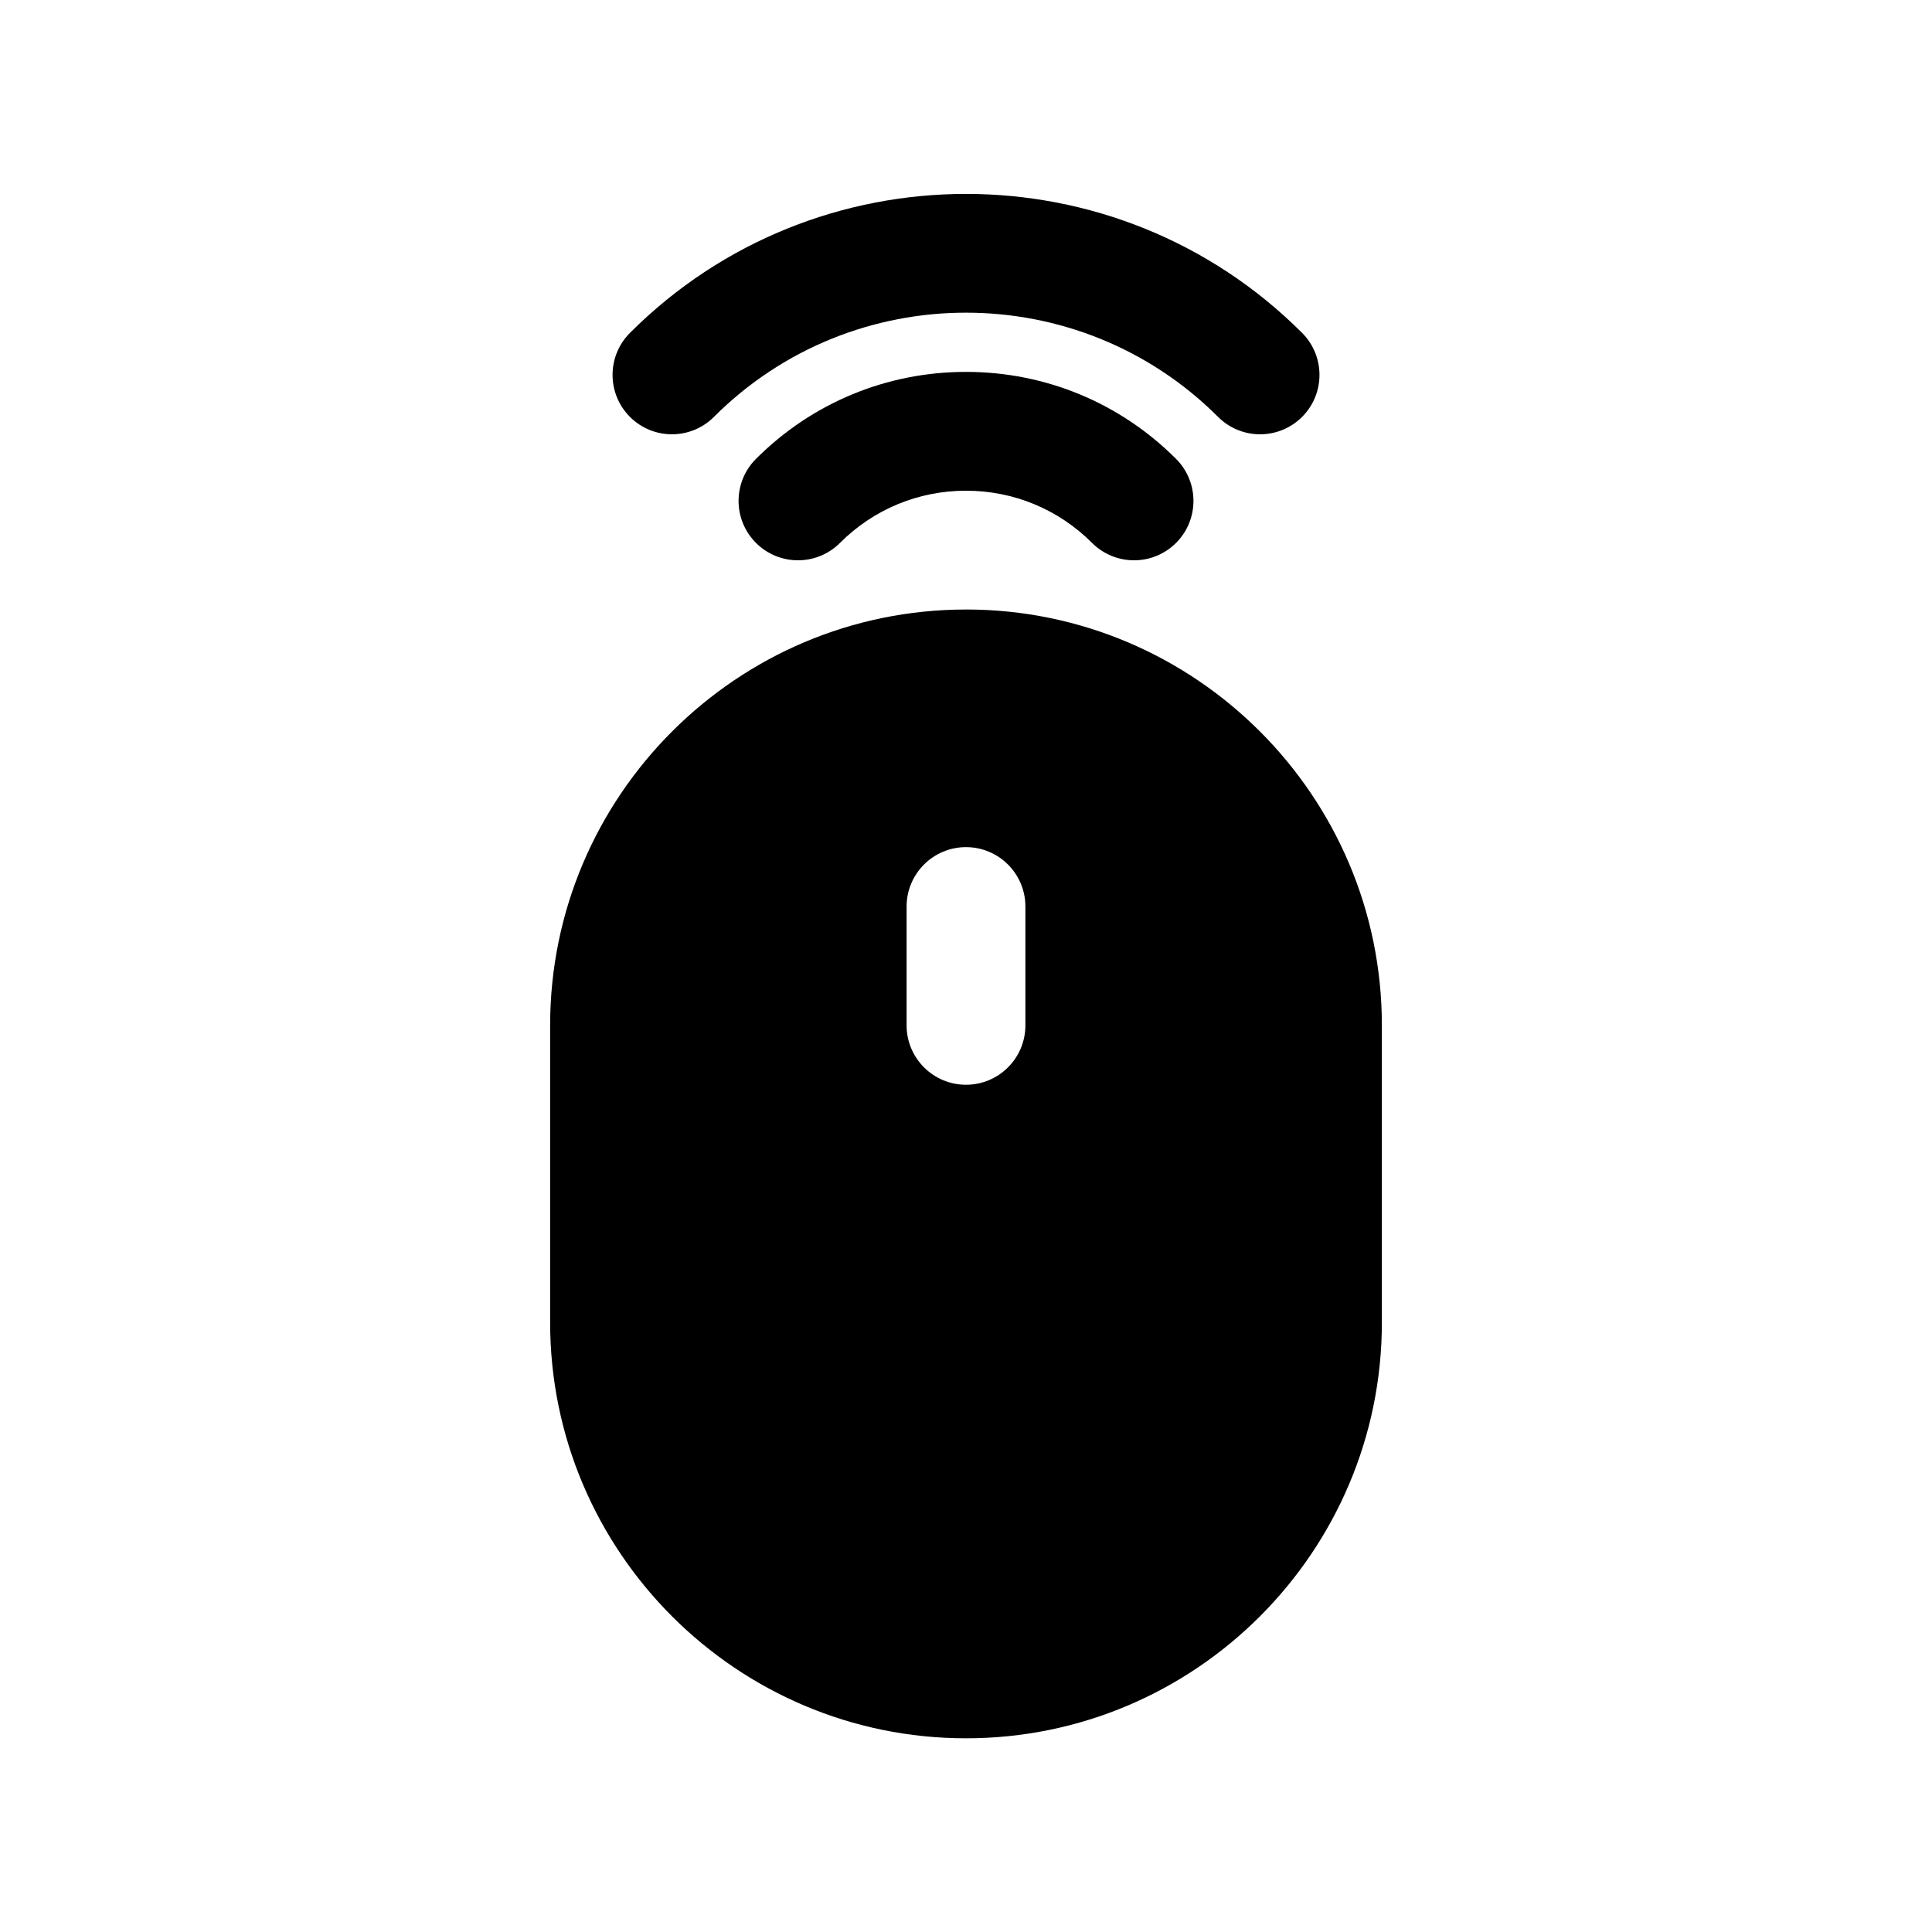 <?xml version="1.0" encoding="UTF-8"?>
<!-- Uploaded to: SVG Repo, www.svgrepo.com, Generator: SVG Repo Mixer Tools -->
<svg fill="#000000" width="800px" height="800px" version="1.1" viewBox="144 144 512 512" xmlns="http://www.w3.org/2000/svg">
 <g>
  <path d="m400 305.53c-60.773 0-110.21 49.445-110.21 110.21v78.719c0 60.773 49.438 110.21 110.21 110.21 60.773 0 110.21-49.438 110.21-110.21v-78.727c0-60.773-49.438-110.21-110.21-110.21zm15.742 110.2c0 8.691-7.055 15.742-15.742 15.742-8.691 0-15.742-7.055-15.742-15.742v-31.488c0-8.691 7.055-15.742 15.742-15.742 8.691 0 15.742 7.055 15.742 15.742z"/>
  <path d="m344.34 265.61c-6.148 6.148-6.148 16.113 0 22.262 3.07 3.078 7.102 4.613 11.133 4.613s8.062-1.535 11.133-4.613c8.922-8.918 20.777-13.828 33.398-13.828 12.617 0 24.473 4.914 33.402 13.832 6.148 6.148 16.113 6.148 22.262 0 6.148-6.148 6.148-16.113 0-22.27-14.871-14.863-34.641-23.051-55.664-23.051-21.027 0-40.801 8.188-55.664 23.055z"/>
  <path d="m333.2 254.48c36.832-36.832 96.762-36.816 133.6 0 3.078 3.078 7.102 4.613 11.133 4.613s8.055-1.535 11.133-4.613c6.148-6.148 6.148-16.113 0-22.262-49.105-49.105-129.02-49.105-178.12 0-6.148 6.148-6.148 16.113 0 22.262 6.137 6.148 16.109 6.148 22.258 0z"/>
 </g>
</svg>